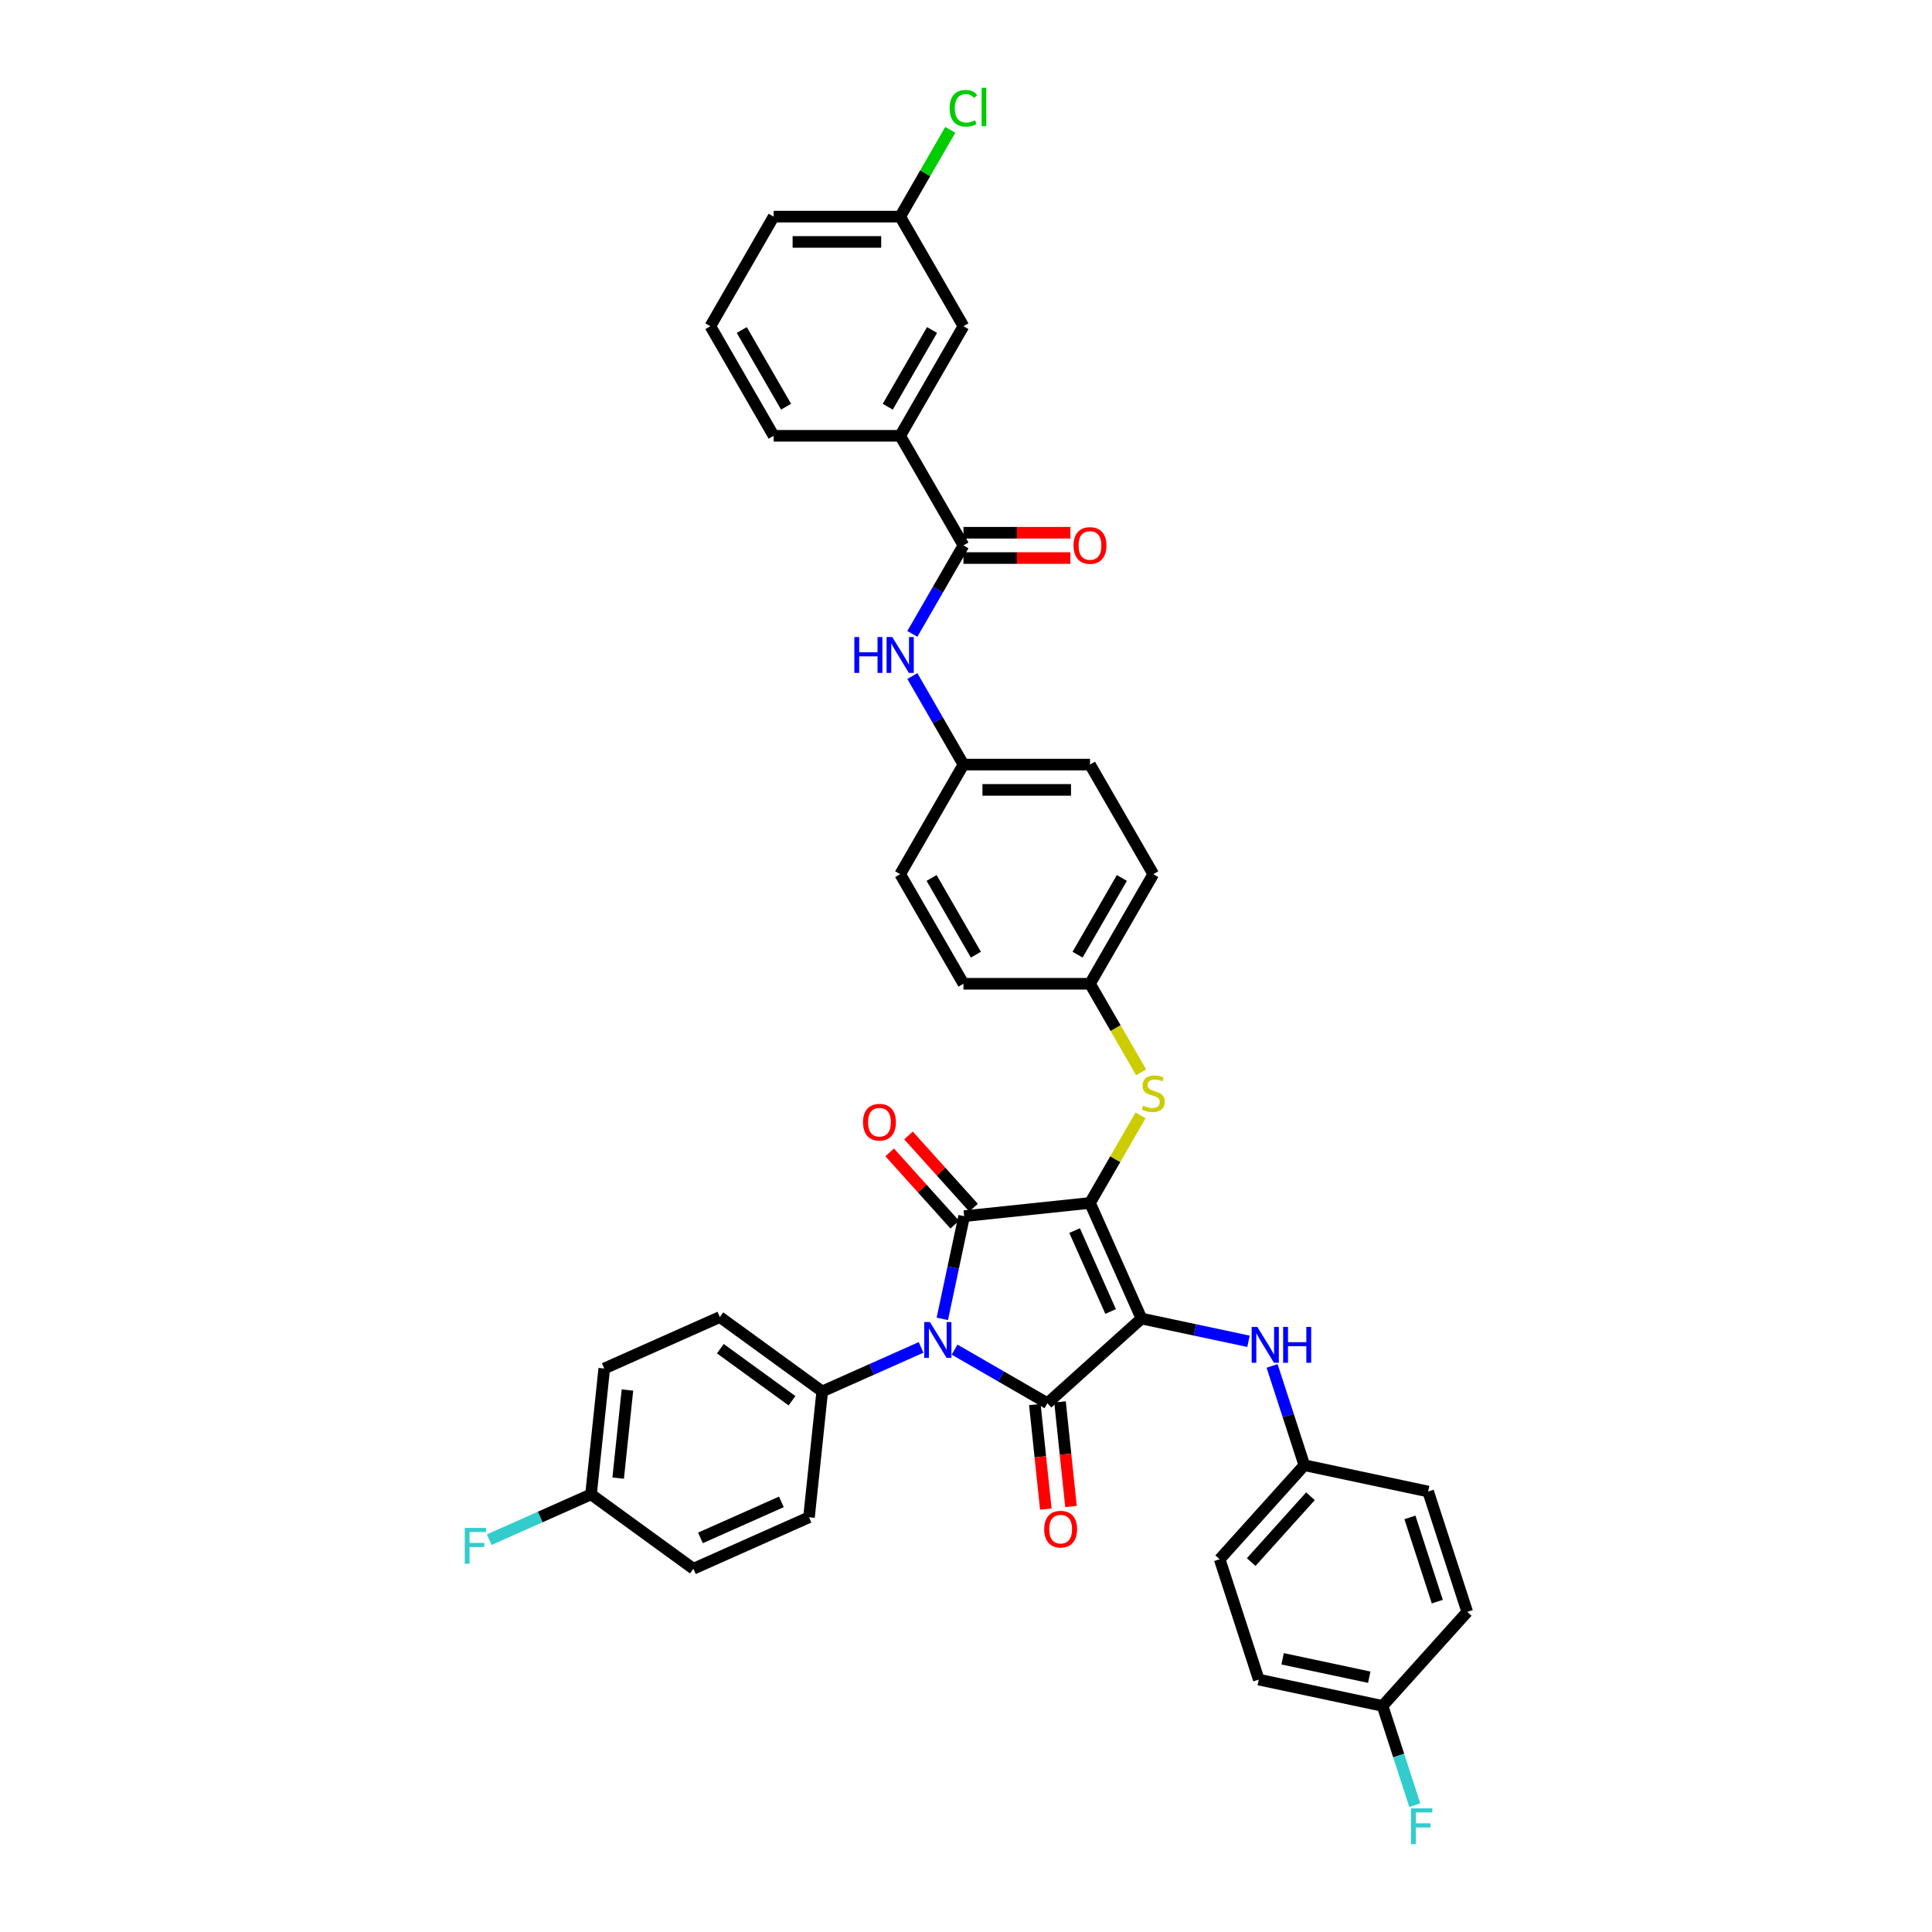 <?xml version='1.0' encoding='iso-8859-1'?>
<svg version='1.1' baseProfile='full'
              xmlns='http://www.w3.org/2000/svg'
                      xmlns:rdkit='http://www.rdkit.org/xml'
                      xmlns:xlink='http://www.w3.org/1999/xlink'
                  xml:space='preserve'
width='1000px' height='1000px' viewBox='0 0 1000 1000'>
<!-- END OF HEADER -->
<rect style='opacity:1.0;fill:#FFFFFF;stroke:none' width='1000' height='1000' x='0' y='0'> </rect>
<path class='bond-0' d='M 472.232,328.107 L 485.457,305.201' style='fill:none;fill-rule:evenodd;stroke:#0000FF;stroke-width:6px;stroke-linecap:butt;stroke-linejoin:miter;stroke-opacity:1' />
<path class='bond-0' d='M 485.457,305.201 L 498.682,282.295' style='fill:none;fill-rule:evenodd;stroke:#000000;stroke-width:6px;stroke-linecap:butt;stroke-linejoin:miter;stroke-opacity:1' />
<path class='bond-1' d='M 472.232,349.931 L 485.457,372.837' style='fill:none;fill-rule:evenodd;stroke:#0000FF;stroke-width:6px;stroke-linecap:butt;stroke-linejoin:miter;stroke-opacity:1' />
<path class='bond-1' d='M 485.457,372.837 L 498.682,395.743' style='fill:none;fill-rule:evenodd;stroke:#000000;stroke-width:6px;stroke-linecap:butt;stroke-linejoin:miter;stroke-opacity:1' />
<path class='bond-2' d='M 498.682,288.845 L 526.355,288.845' style='fill:none;fill-rule:evenodd;stroke:#000000;stroke-width:6px;stroke-linecap:butt;stroke-linejoin:miter;stroke-opacity:1' />
<path class='bond-2' d='M 526.355,288.845 L 554.029,288.845' style='fill:none;fill-rule:evenodd;stroke:#FF0000;stroke-width:6px;stroke-linecap:butt;stroke-linejoin:miter;stroke-opacity:1' />
<path class='bond-2' d='M 498.682,275.745 L 526.355,275.745' style='fill:none;fill-rule:evenodd;stroke:#000000;stroke-width:6px;stroke-linecap:butt;stroke-linejoin:miter;stroke-opacity:1' />
<path class='bond-2' d='M 526.355,275.745 L 554.029,275.745' style='fill:none;fill-rule:evenodd;stroke:#FF0000;stroke-width:6px;stroke-linecap:butt;stroke-linejoin:miter;stroke-opacity:1' />
<path class='bond-3' d='M 498.682,282.295 L 465.932,225.57' style='fill:none;fill-rule:evenodd;stroke:#000000;stroke-width:6px;stroke-linecap:butt;stroke-linejoin:miter;stroke-opacity:1' />
<path class='bond-4' d='M 564.181,622.64 L 590.822,682.477' style='fill:none;fill-rule:evenodd;stroke:#000000;stroke-width:6px;stroke-linecap:butt;stroke-linejoin:miter;stroke-opacity:1' />
<path class='bond-4' d='M 556.21,636.944 L 574.859,678.83' style='fill:none;fill-rule:evenodd;stroke:#000000;stroke-width:6px;stroke-linecap:butt;stroke-linejoin:miter;stroke-opacity:1' />
<path class='bond-5' d='M 564.181,622.64 L 499.041,629.487' style='fill:none;fill-rule:evenodd;stroke:#000000;stroke-width:6px;stroke-linecap:butt;stroke-linejoin:miter;stroke-opacity:1' />
<path class='bond-6' d='M 564.181,622.64 L 577.27,599.97' style='fill:none;fill-rule:evenodd;stroke:#000000;stroke-width:6px;stroke-linecap:butt;stroke-linejoin:miter;stroke-opacity:1' />
<path class='bond-6' d='M 577.27,599.97 L 590.359,577.3' style='fill:none;fill-rule:evenodd;stroke:#CCCC00;stroke-width:6px;stroke-linecap:butt;stroke-linejoin:miter;stroke-opacity:1' />
<path class='bond-7' d='M 590.822,682.477 L 542.147,726.305' style='fill:none;fill-rule:evenodd;stroke:#000000;stroke-width:6px;stroke-linecap:butt;stroke-linejoin:miter;stroke-opacity:1' />
<path class='bond-8' d='M 590.822,682.477 L 618.521,688.365' style='fill:none;fill-rule:evenodd;stroke:#000000;stroke-width:6px;stroke-linecap:butt;stroke-linejoin:miter;stroke-opacity:1' />
<path class='bond-8' d='M 618.521,688.365 L 646.219,694.252' style='fill:none;fill-rule:evenodd;stroke:#0000FF;stroke-width:6px;stroke-linecap:butt;stroke-linejoin:miter;stroke-opacity:1' />
<path class='bond-9' d='M 542.147,726.305 L 518.121,712.434' style='fill:none;fill-rule:evenodd;stroke:#000000;stroke-width:6px;stroke-linecap:butt;stroke-linejoin:miter;stroke-opacity:1' />
<path class='bond-9' d='M 518.121,712.434 L 494.095,698.562' style='fill:none;fill-rule:evenodd;stroke:#0000FF;stroke-width:6px;stroke-linecap:butt;stroke-linejoin:miter;stroke-opacity:1' />
<path class='bond-10' d='M 535.633,726.99 L 538.477,754.052' style='fill:none;fill-rule:evenodd;stroke:#000000;stroke-width:6px;stroke-linecap:butt;stroke-linejoin:miter;stroke-opacity:1' />
<path class='bond-10' d='M 538.477,754.052 L 541.321,781.114' style='fill:none;fill-rule:evenodd;stroke:#FF0000;stroke-width:6px;stroke-linecap:butt;stroke-linejoin:miter;stroke-opacity:1' />
<path class='bond-10' d='M 548.661,725.62 L 551.505,752.682' style='fill:none;fill-rule:evenodd;stroke:#000000;stroke-width:6px;stroke-linecap:butt;stroke-linejoin:miter;stroke-opacity:1' />
<path class='bond-10' d='M 551.505,752.682 L 554.35,779.744' style='fill:none;fill-rule:evenodd;stroke:#FF0000;stroke-width:6px;stroke-linecap:butt;stroke-linejoin:miter;stroke-opacity:1' />
<path class='bond-11' d='M 476.75,697.416 L 451.168,708.806' style='fill:none;fill-rule:evenodd;stroke:#0000FF;stroke-width:6px;stroke-linecap:butt;stroke-linejoin:miter;stroke-opacity:1' />
<path class='bond-11' d='M 451.168,708.806 L 425.586,720.196' style='fill:none;fill-rule:evenodd;stroke:#000000;stroke-width:6px;stroke-linecap:butt;stroke-linejoin:miter;stroke-opacity:1' />
<path class='bond-12' d='M 487.742,682.643 L 493.391,656.065' style='fill:none;fill-rule:evenodd;stroke:#0000FF;stroke-width:6px;stroke-linecap:butt;stroke-linejoin:miter;stroke-opacity:1' />
<path class='bond-12' d='M 493.391,656.065 L 499.041,629.487' style='fill:none;fill-rule:evenodd;stroke:#000000;stroke-width:6px;stroke-linecap:butt;stroke-linejoin:miter;stroke-opacity:1' />
<path class='bond-13' d='M 503.908,625.104 L 487.071,606.404' style='fill:none;fill-rule:evenodd;stroke:#000000;stroke-width:6px;stroke-linecap:butt;stroke-linejoin:miter;stroke-opacity:1' />
<path class='bond-13' d='M 487.071,606.404 L 470.233,587.704' style='fill:none;fill-rule:evenodd;stroke:#FF0000;stroke-width:6px;stroke-linecap:butt;stroke-linejoin:miter;stroke-opacity:1' />
<path class='bond-13' d='M 494.173,633.87 L 477.335,615.17' style='fill:none;fill-rule:evenodd;stroke:#000000;stroke-width:6px;stroke-linecap:butt;stroke-linejoin:miter;stroke-opacity:1' />
<path class='bond-13' d='M 477.335,615.17 L 460.498,596.47' style='fill:none;fill-rule:evenodd;stroke:#FF0000;stroke-width:6px;stroke-linecap:butt;stroke-linejoin:miter;stroke-opacity:1' />
<path class='bond-14' d='M 658.436,707.008 L 666.784,732.698' style='fill:none;fill-rule:evenodd;stroke:#0000FF;stroke-width:6px;stroke-linecap:butt;stroke-linejoin:miter;stroke-opacity:1' />
<path class='bond-14' d='M 666.784,732.698 L 675.131,758.389' style='fill:none;fill-rule:evenodd;stroke:#000000;stroke-width:6px;stroke-linecap:butt;stroke-linejoin:miter;stroke-opacity:1' />
<path class='bond-15' d='M 590.646,555.03 L 577.414,532.111' style='fill:none;fill-rule:evenodd;stroke:#CCCC00;stroke-width:6px;stroke-linecap:butt;stroke-linejoin:miter;stroke-opacity:1' />
<path class='bond-15' d='M 577.414,532.111 L 564.181,509.192' style='fill:none;fill-rule:evenodd;stroke:#000000;stroke-width:6px;stroke-linecap:butt;stroke-linejoin:miter;stroke-opacity:1' />
<path class='bond-16' d='M 564.181,509.192 L 596.931,452.468' style='fill:none;fill-rule:evenodd;stroke:#000000;stroke-width:6px;stroke-linecap:butt;stroke-linejoin:miter;stroke-opacity:1' />
<path class='bond-16' d='M 557.749,494.133 L 580.674,454.426' style='fill:none;fill-rule:evenodd;stroke:#000000;stroke-width:6px;stroke-linecap:butt;stroke-linejoin:miter;stroke-opacity:1' />
<path class='bond-17' d='M 564.181,509.192 L 498.682,509.192' style='fill:none;fill-rule:evenodd;stroke:#000000;stroke-width:6px;stroke-linecap:butt;stroke-linejoin:miter;stroke-opacity:1' />
<path class='bond-18' d='M 498.682,395.743 L 465.932,452.468' style='fill:none;fill-rule:evenodd;stroke:#000000;stroke-width:6px;stroke-linecap:butt;stroke-linejoin:miter;stroke-opacity:1' />
<path class='bond-19' d='M 498.682,395.743 L 564.181,395.743' style='fill:none;fill-rule:evenodd;stroke:#000000;stroke-width:6px;stroke-linecap:butt;stroke-linejoin:miter;stroke-opacity:1' />
<path class='bond-19' d='M 508.507,408.843 L 554.356,408.843' style='fill:none;fill-rule:evenodd;stroke:#000000;stroke-width:6px;stroke-linecap:butt;stroke-linejoin:miter;stroke-opacity:1' />
<path class='bond-20' d='M 596.931,452.468 L 564.181,395.743' style='fill:none;fill-rule:evenodd;stroke:#000000;stroke-width:6px;stroke-linecap:butt;stroke-linejoin:miter;stroke-opacity:1' />
<path class='bond-21' d='M 675.131,758.389 L 739.2,772.007' style='fill:none;fill-rule:evenodd;stroke:#000000;stroke-width:6px;stroke-linecap:butt;stroke-linejoin:miter;stroke-opacity:1' />
<path class='bond-22' d='M 675.131,758.389 L 631.303,807.065' style='fill:none;fill-rule:evenodd;stroke:#000000;stroke-width:6px;stroke-linecap:butt;stroke-linejoin:miter;stroke-opacity:1' />
<path class='bond-22' d='M 678.292,774.456 L 647.613,808.529' style='fill:none;fill-rule:evenodd;stroke:#000000;stroke-width:6px;stroke-linecap:butt;stroke-linejoin:miter;stroke-opacity:1' />
<path class='bond-23' d='M 715.612,882.977 L 651.544,869.359' style='fill:none;fill-rule:evenodd;stroke:#000000;stroke-width:6px;stroke-linecap:butt;stroke-linejoin:miter;stroke-opacity:1' />
<path class='bond-23' d='M 708.726,868.121 L 663.878,858.588' style='fill:none;fill-rule:evenodd;stroke:#000000;stroke-width:6px;stroke-linecap:butt;stroke-linejoin:miter;stroke-opacity:1' />
<path class='bond-24' d='M 715.612,882.977 L 723.96,908.668' style='fill:none;fill-rule:evenodd;stroke:#000000;stroke-width:6px;stroke-linecap:butt;stroke-linejoin:miter;stroke-opacity:1' />
<path class='bond-24' d='M 723.96,908.668 L 732.307,934.358' style='fill:none;fill-rule:evenodd;stroke:#33CCCC;stroke-width:6px;stroke-linecap:butt;stroke-linejoin:miter;stroke-opacity:1' />
<path class='bond-25' d='M 715.612,882.977 L 759.44,834.301' style='fill:none;fill-rule:evenodd;stroke:#000000;stroke-width:6px;stroke-linecap:butt;stroke-linejoin:miter;stroke-opacity:1' />
<path class='bond-26' d='M 425.586,720.196 L 418.739,785.337' style='fill:none;fill-rule:evenodd;stroke:#000000;stroke-width:6px;stroke-linecap:butt;stroke-linejoin:miter;stroke-opacity:1' />
<path class='bond-27' d='M 425.586,720.196 L 372.595,681.697' style='fill:none;fill-rule:evenodd;stroke:#000000;stroke-width:6px;stroke-linecap:butt;stroke-linejoin:miter;stroke-opacity:1' />
<path class='bond-27' d='M 409.937,725.02 L 372.844,698.07' style='fill:none;fill-rule:evenodd;stroke:#000000;stroke-width:6px;stroke-linecap:butt;stroke-linejoin:miter;stroke-opacity:1' />
<path class='bond-28' d='M 305.912,773.479 L 312.759,708.338' style='fill:none;fill-rule:evenodd;stroke:#000000;stroke-width:6px;stroke-linecap:butt;stroke-linejoin:miter;stroke-opacity:1' />
<path class='bond-28' d='M 319.967,765.077 L 324.76,719.478' style='fill:none;fill-rule:evenodd;stroke:#000000;stroke-width:6px;stroke-linecap:butt;stroke-linejoin:miter;stroke-opacity:1' />
<path class='bond-29' d='M 305.912,773.479 L 279.57,785.207' style='fill:none;fill-rule:evenodd;stroke:#000000;stroke-width:6px;stroke-linecap:butt;stroke-linejoin:miter;stroke-opacity:1' />
<path class='bond-29' d='M 279.57,785.207 L 253.228,796.935' style='fill:none;fill-rule:evenodd;stroke:#33CCCC;stroke-width:6px;stroke-linecap:butt;stroke-linejoin:miter;stroke-opacity:1' />
<path class='bond-30' d='M 305.912,773.479 L 358.902,811.978' style='fill:none;fill-rule:evenodd;stroke:#000000;stroke-width:6px;stroke-linecap:butt;stroke-linejoin:miter;stroke-opacity:1' />
<path class='bond-31' d='M 418.739,785.337 L 358.902,811.978' style='fill:none;fill-rule:evenodd;stroke:#000000;stroke-width:6px;stroke-linecap:butt;stroke-linejoin:miter;stroke-opacity:1' />
<path class='bond-31' d='M 404.435,777.366 L 362.55,796.015' style='fill:none;fill-rule:evenodd;stroke:#000000;stroke-width:6px;stroke-linecap:butt;stroke-linejoin:miter;stroke-opacity:1' />
<path class='bond-32' d='M 372.595,681.697 L 312.759,708.338' style='fill:none;fill-rule:evenodd;stroke:#000000;stroke-width:6px;stroke-linecap:butt;stroke-linejoin:miter;stroke-opacity:1' />
<path class='bond-33' d='M 739.2,772.007 L 759.44,834.301' style='fill:none;fill-rule:evenodd;stroke:#000000;stroke-width:6px;stroke-linecap:butt;stroke-linejoin:miter;stroke-opacity:1' />
<path class='bond-33' d='M 729.777,785.4 L 743.945,829.005' style='fill:none;fill-rule:evenodd;stroke:#000000;stroke-width:6px;stroke-linecap:butt;stroke-linejoin:miter;stroke-opacity:1' />
<path class='bond-34' d='M 631.303,807.065 L 651.544,869.359' style='fill:none;fill-rule:evenodd;stroke:#000000;stroke-width:6px;stroke-linecap:butt;stroke-linejoin:miter;stroke-opacity:1' />
<path class='bond-35' d='M 498.682,509.192 L 465.932,452.468' style='fill:none;fill-rule:evenodd;stroke:#000000;stroke-width:6px;stroke-linecap:butt;stroke-linejoin:miter;stroke-opacity:1' />
<path class='bond-35' d='M 505.114,494.133 L 482.189,454.426' style='fill:none;fill-rule:evenodd;stroke:#000000;stroke-width:6px;stroke-linecap:butt;stroke-linejoin:miter;stroke-opacity:1' />
<path class='bond-36' d='M 465.932,225.57 L 498.682,168.846' style='fill:none;fill-rule:evenodd;stroke:#000000;stroke-width:6px;stroke-linecap:butt;stroke-linejoin:miter;stroke-opacity:1' />
<path class='bond-36' d='M 459.5,210.512 L 482.424,170.805' style='fill:none;fill-rule:evenodd;stroke:#000000;stroke-width:6px;stroke-linecap:butt;stroke-linejoin:miter;stroke-opacity:1' />
<path class='bond-37' d='M 465.932,225.57 L 400.432,225.57' style='fill:none;fill-rule:evenodd;stroke:#000000;stroke-width:6px;stroke-linecap:butt;stroke-linejoin:miter;stroke-opacity:1' />
<path class='bond-38' d='M 498.682,168.846 L 465.932,112.122' style='fill:none;fill-rule:evenodd;stroke:#000000;stroke-width:6px;stroke-linecap:butt;stroke-linejoin:miter;stroke-opacity:1' />
<path class='bond-39' d='M 465.932,112.122 L 478.896,89.668' style='fill:none;fill-rule:evenodd;stroke:#000000;stroke-width:6px;stroke-linecap:butt;stroke-linejoin:miter;stroke-opacity:1' />
<path class='bond-39' d='M 478.896,89.668 L 491.86,67.213' style='fill:none;fill-rule:evenodd;stroke:#00CC00;stroke-width:6px;stroke-linecap:butt;stroke-linejoin:miter;stroke-opacity:1' />
<path class='bond-40' d='M 465.932,112.122 L 400.432,112.122' style='fill:none;fill-rule:evenodd;stroke:#000000;stroke-width:6px;stroke-linecap:butt;stroke-linejoin:miter;stroke-opacity:1' />
<path class='bond-40' d='M 456.107,125.222 L 410.257,125.222' style='fill:none;fill-rule:evenodd;stroke:#000000;stroke-width:6px;stroke-linecap:butt;stroke-linejoin:miter;stroke-opacity:1' />
<path class='bond-41' d='M 400.432,225.57 L 367.683,168.846' style='fill:none;fill-rule:evenodd;stroke:#000000;stroke-width:6px;stroke-linecap:butt;stroke-linejoin:miter;stroke-opacity:1' />
<path class='bond-41' d='M 406.865,210.512 L 383.94,170.805' style='fill:none;fill-rule:evenodd;stroke:#000000;stroke-width:6px;stroke-linecap:butt;stroke-linejoin:miter;stroke-opacity:1' />
<path class='bond-42' d='M 367.683,168.846 L 400.432,112.122' style='fill:none;fill-rule:evenodd;stroke:#000000;stroke-width:6px;stroke-linecap:butt;stroke-linejoin:miter;stroke-opacity:1' />
<path  class='atom-0' d='M 442.208 329.744
L 444.723 329.744
L 444.723 337.63
L 454.208 337.63
L 454.208 329.744
L 456.723 329.744
L 456.723 348.294
L 454.208 348.294
L 454.208 339.726
L 444.723 339.726
L 444.723 348.294
L 442.208 348.294
L 442.208 329.744
' fill='#0000FF'/>
<path  class='atom-0' d='M 461.832 329.744
L 467.91 339.569
Q 468.513 340.539, 469.482 342.294
Q 470.451 344.049, 470.504 344.154
L 470.504 329.744
L 472.967 329.744
L 472.967 348.294
L 470.425 348.294
L 463.902 337.552
Q 463.142 336.294, 462.33 334.853
Q 461.544 333.412, 461.308 332.967
L 461.308 348.294
L 458.897 348.294
L 458.897 329.744
L 461.832 329.744
' fill='#0000FF'/>
<path  class='atom-2' d='M 555.666 282.347
Q 555.666 277.893, 557.867 275.404
Q 560.068 272.915, 564.181 272.915
Q 568.295 272.915, 570.496 275.404
Q 572.696 277.893, 572.696 282.347
Q 572.696 286.853, 570.469 289.421
Q 568.242 291.962, 564.181 291.962
Q 560.094 291.962, 557.867 289.421
Q 555.666 286.88, 555.666 282.347
M 564.181 289.866
Q 567.011 289.866, 568.531 287.98
Q 570.076 286.067, 570.076 282.347
Q 570.076 278.705, 568.531 276.871
Q 567.011 275.011, 564.181 275.011
Q 561.352 275.011, 559.806 276.845
Q 558.286 278.679, 558.286 282.347
Q 558.286 286.094, 559.806 287.98
Q 561.352 289.866, 564.181 289.866
' fill='#FF0000'/>
<path  class='atom-6' d='M 481.322 684.281
L 487.401 694.106
Q 488.003 695.075, 488.973 696.83
Q 489.942 698.586, 489.994 698.69
L 489.994 684.281
L 492.457 684.281
L 492.457 702.83
L 489.916 702.83
L 483.392 692.088
Q 482.632 690.831, 481.82 689.39
Q 481.034 687.949, 480.798 687.503
L 480.798 702.83
L 478.388 702.83
L 478.388 684.281
L 481.322 684.281
' fill='#0000FF'/>
<path  class='atom-8' d='M 650.79 686.821
L 656.869 696.646
Q 657.471 697.615, 658.441 699.37
Q 659.41 701.126, 659.463 701.231
L 659.463 686.821
L 661.925 686.821
L 661.925 705.37
L 659.384 705.37
L 652.86 694.628
Q 652.1 693.371, 651.288 691.93
Q 650.502 690.489, 650.266 690.043
L 650.266 705.37
L 647.856 705.37
L 647.856 686.821
L 650.79 686.821
' fill='#0000FF'/>
<path  class='atom-8' d='M 664.152 686.821
L 666.668 686.821
L 666.668 694.707
L 676.152 694.707
L 676.152 686.821
L 678.667 686.821
L 678.667 705.37
L 676.152 705.37
L 676.152 696.803
L 666.668 696.803
L 666.668 705.37
L 664.152 705.37
L 664.152 686.821
' fill='#0000FF'/>
<path  class='atom-9' d='M 591.691 572.283
Q 591.901 572.361, 592.765 572.728
Q 593.63 573.095, 594.573 573.331
Q 595.543 573.54, 596.486 573.54
Q 598.241 573.54, 599.263 572.702
Q 600.285 571.837, 600.285 570.344
Q 600.285 569.322, 599.761 568.693
Q 599.263 568.065, 598.477 567.724
Q 597.691 567.383, 596.381 566.99
Q 594.73 566.493, 593.735 566.021
Q 592.765 565.549, 592.058 564.554
Q 591.377 563.558, 591.377 561.881
Q 591.377 559.55, 592.949 558.109
Q 594.547 556.668, 597.691 556.668
Q 599.839 556.668, 602.276 557.689
L 601.673 559.707
Q 599.446 558.79, 597.77 558.79
Q 595.962 558.79, 594.966 559.55
Q 593.971 560.283, 593.997 561.567
Q 593.997 562.563, 594.495 563.165
Q 595.019 563.768, 595.752 564.108
Q 596.512 564.449, 597.77 564.842
Q 599.446 565.366, 600.442 565.89
Q 601.438 566.414, 602.145 567.488
Q 602.879 568.536, 602.879 570.344
Q 602.879 572.912, 601.149 574.3
Q 599.446 575.663, 596.591 575.663
Q 594.94 575.663, 593.682 575.296
Q 592.451 574.955, 590.984 574.353
L 591.691 572.283
' fill='#CCCC00'/>
<path  class='atom-10' d='M 446.698 580.864
Q 446.698 576.41, 448.899 573.921
Q 451.099 571.432, 455.213 571.432
Q 459.326 571.432, 461.527 573.921
Q 463.728 576.41, 463.728 580.864
Q 463.728 585.37, 461.501 587.938
Q 459.274 590.479, 455.213 590.479
Q 451.126 590.479, 448.899 587.938
Q 446.698 585.396, 446.698 580.864
M 455.213 588.383
Q 458.042 588.383, 459.562 586.497
Q 461.108 584.584, 461.108 580.864
Q 461.108 577.222, 459.562 575.388
Q 458.042 573.528, 455.213 573.528
Q 452.383 573.528, 450.837 575.362
Q 449.318 577.196, 449.318 580.864
Q 449.318 584.61, 450.837 586.497
Q 452.383 588.383, 455.213 588.383
' fill='#FF0000'/>
<path  class='atom-11' d='M 540.478 791.498
Q 540.478 787.044, 542.679 784.555
Q 544.88 782.066, 548.993 782.066
Q 553.107 782.066, 555.308 784.555
Q 557.508 787.044, 557.508 791.498
Q 557.508 796.005, 555.281 798.572
Q 553.054 801.114, 548.993 801.114
Q 544.906 801.114, 542.679 798.572
Q 540.478 796.031, 540.478 791.498
M 548.993 799.018
Q 551.823 799.018, 553.343 797.131
Q 554.888 795.219, 554.888 791.498
Q 554.888 787.857, 553.343 786.023
Q 551.823 784.162, 548.993 784.162
Q 546.164 784.162, 544.618 785.996
Q 543.098 787.83, 543.098 791.498
Q 543.098 795.245, 544.618 797.131
Q 546.164 799.018, 548.993 799.018
' fill='#FF0000'/>
<path  class='atom-17' d='M 730.338 935.996
L 741.368 935.996
L 741.368 938.118
L 732.827 938.118
L 732.827 943.751
L 740.425 943.751
L 740.425 945.9
L 732.827 945.9
L 732.827 954.545
L 730.338 954.545
L 730.338 935.996
' fill='#33CCCC'/>
<path  class='atom-20' d='M 240.56 790.845
L 251.59 790.845
L 251.59 792.967
L 243.049 792.967
L 243.049 798.6
L 250.647 798.6
L 250.647 800.748
L 243.049 800.748
L 243.049 809.394
L 240.56 809.394
L 240.56 790.845
' fill='#33CCCC'/>
<path  class='atom-35' d='M 491.529 56.039
Q 491.529 51.428, 493.678 49.018
Q 495.852 46.581, 499.966 46.581
Q 503.791 46.581, 505.834 49.28
L 504.105 50.694
Q 502.612 48.73, 499.966 48.73
Q 497.162 48.73, 495.669 50.616
Q 494.202 52.476, 494.202 56.039
Q 494.202 59.707, 495.721 61.594
Q 497.267 63.48, 500.254 63.48
Q 502.297 63.48, 504.682 62.249
L 505.415 64.214
Q 504.446 64.842, 502.979 65.209
Q 501.511 65.576, 499.887 65.576
Q 495.852 65.576, 493.678 63.113
Q 491.529 60.651, 491.529 56.039
' fill='#00CC00'/>
<path  class='atom-35' d='M 508.088 45.455
L 510.498 45.455
L 510.498 65.34
L 508.088 65.34
L 508.088 45.455
' fill='#00CC00'/>
</svg>
